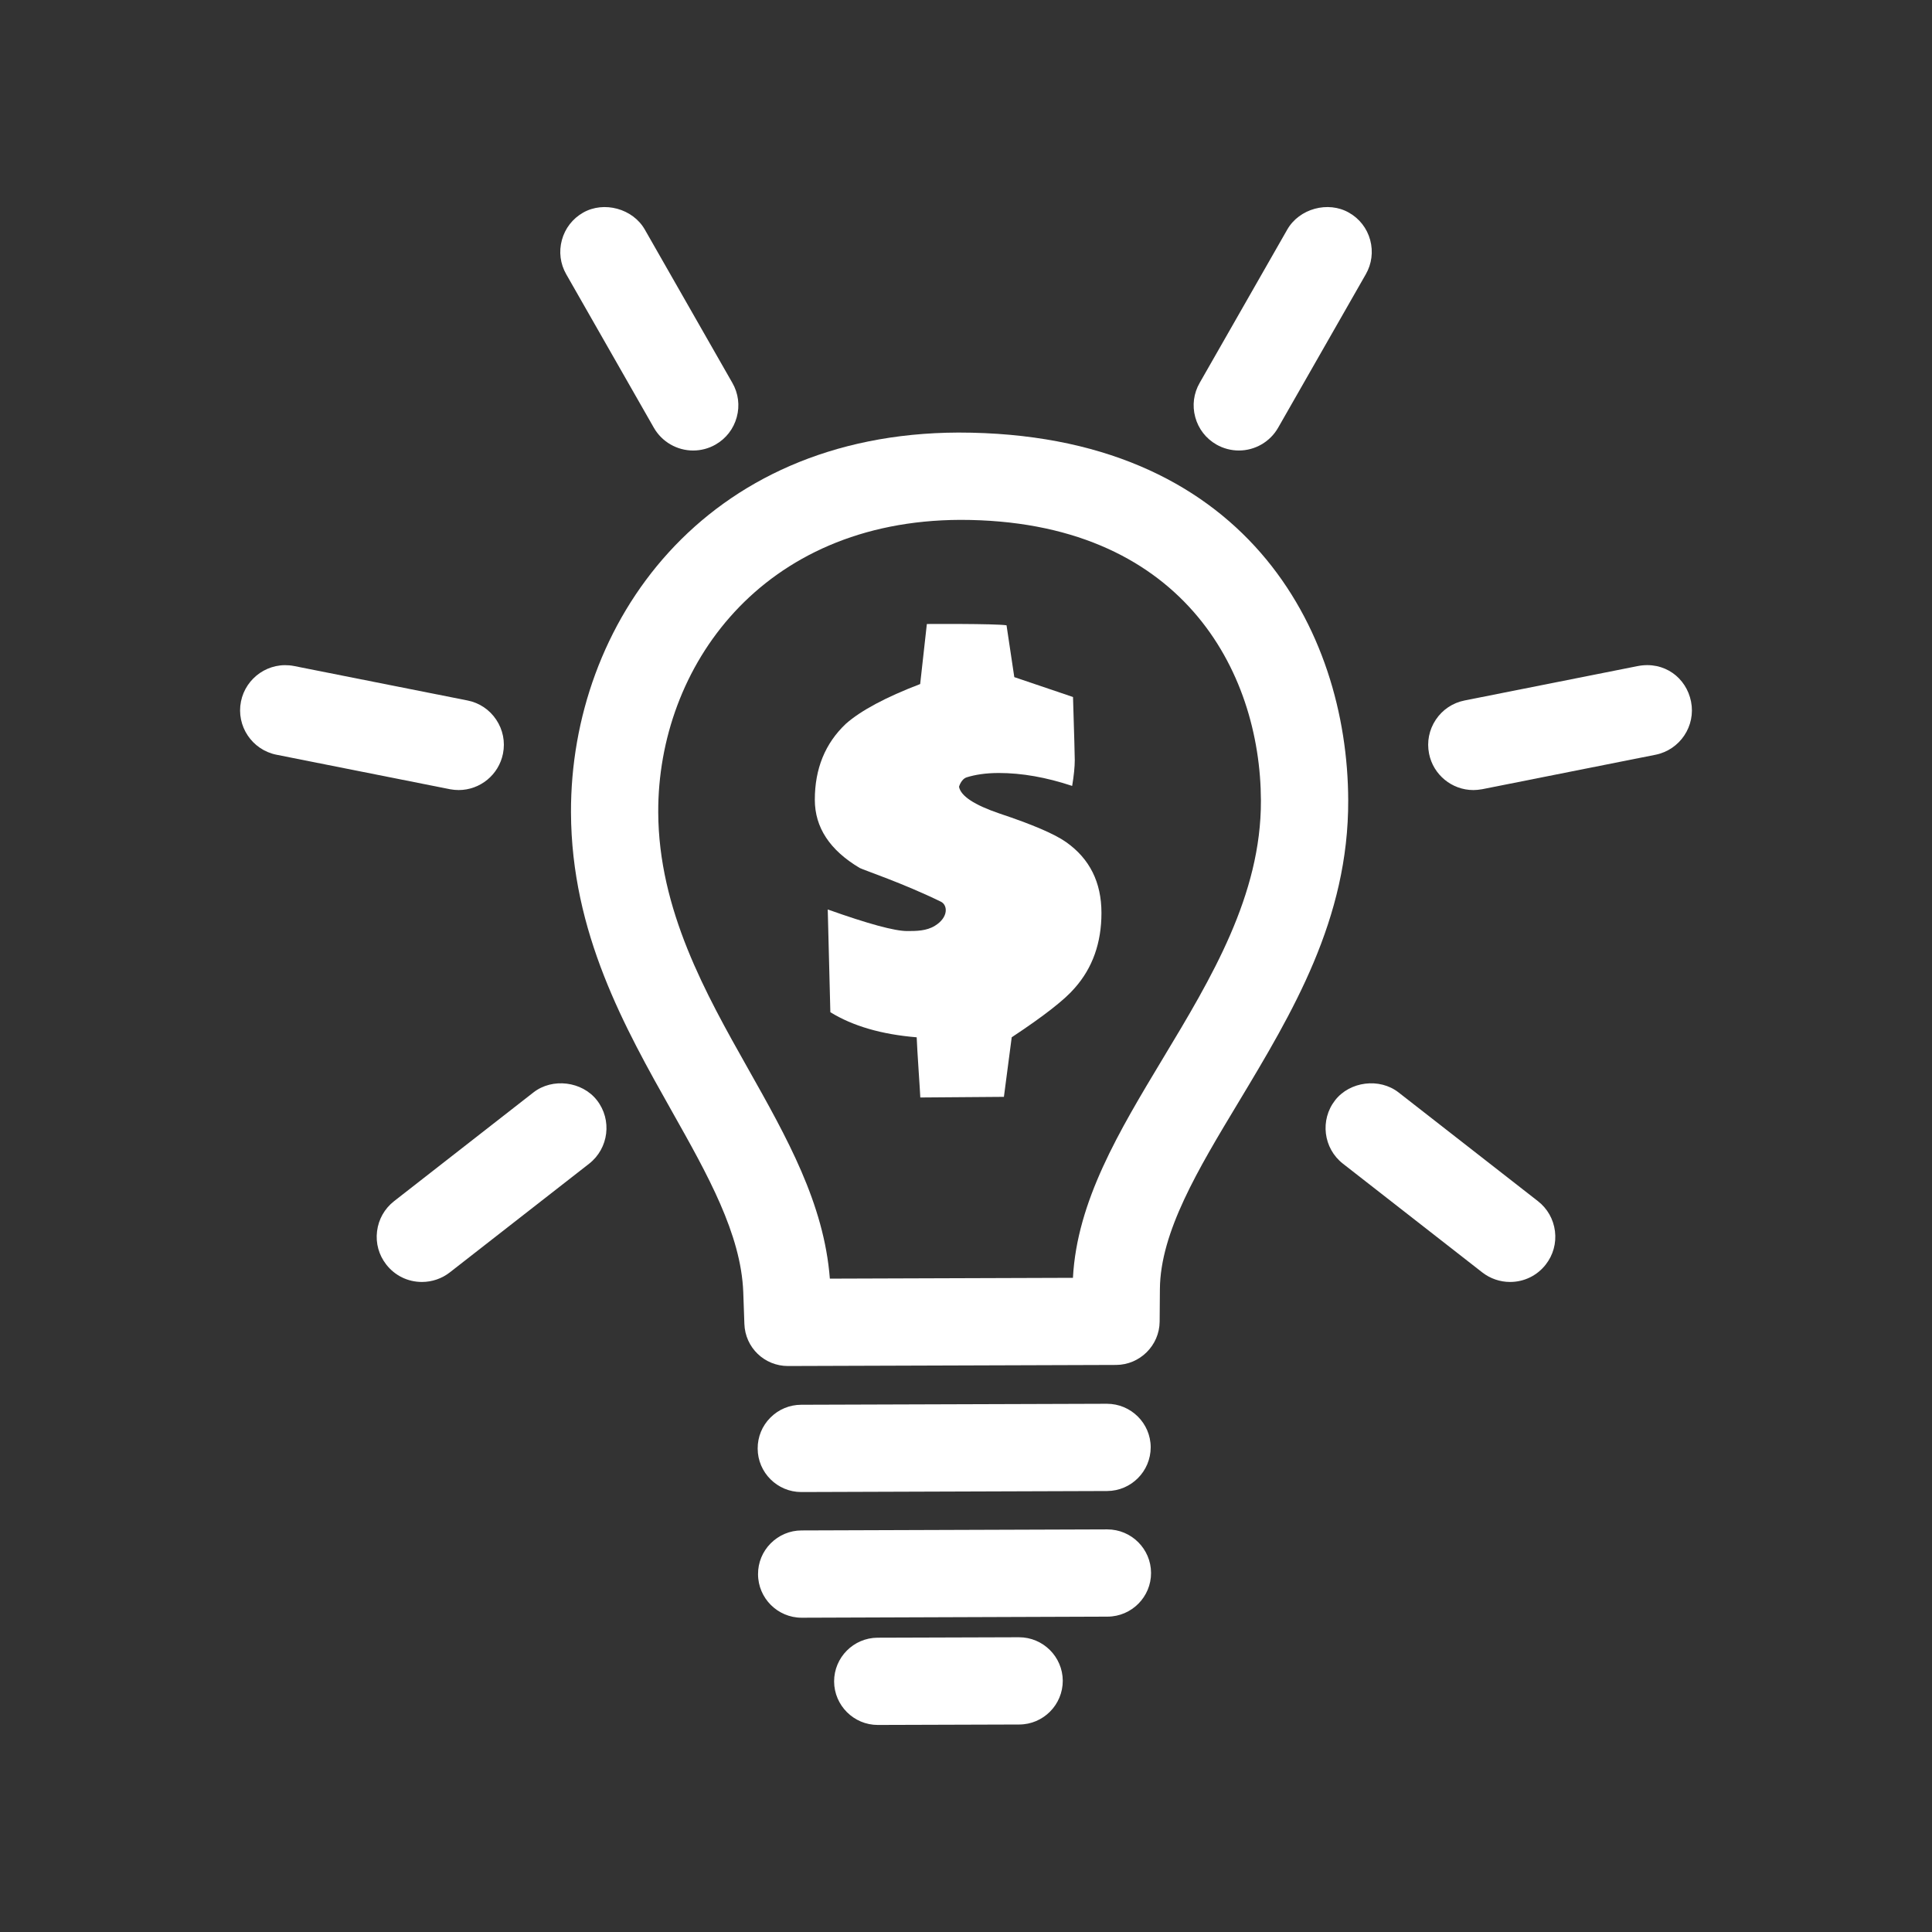 <?xml version="1.0" encoding="utf-8"?>
<!-- Generator: Adobe Illustrator 25.3.1, SVG Export Plug-In . SVG Version: 6.00 Build 0)  -->
<svg version="1.1" id="Layer_1" xmlns="http://www.w3.org/2000/svg" xmlns:xlink="http://www.w3.org/1999/xlink" x="0px" y="0px"
	 viewBox="0 0 100 100" enable-background="new 0 0 100 100" xml:space="preserve">
<rect x="0" y="0" width="100" height="100" fill="#333333" stroke="none"/>
<g>
	<path fill="#FFFFFF" d="M55.181,43.587c-0.595-0.42-1.742-0.911-3.44-1.477c-1.313-0.446-2.012-0.908-2.102-1.387
		c0,0,0.107-0.4,0.402-0.49c0.425-0.132,0.97-0.223,1.656-0.223c1.192,0,2.458,0.223,3.798,0.669
		c0.089-0.537,0.135-0.983,0.135-1.34c0-0.207-0.03-1.296-0.091-3.262L52.5,35.048l-0.402-2.683
		c-0.624-0.091-4.124-0.067-4.124-0.067l-0.346,3.108c-1.789,0.685-3.069,1.373-3.845,2.056c-1.073,1.013-1.608,2.325-1.608,3.933
		c0,1.431,0.773,2.609,2.323,3.531c0.238,0.121,2.226,0.781,4.201,1.745c0.358,0.172,0.407,0.811-0.312,1.25
		c-0.437,0.267-0.955,0.27-1.431,0.27c-0.656,0-2.025-0.374-4.112-1.117l0.135,5.318c1.163,0.716,2.651,1.15,4.469,1.299
		c0.016,0.56,0.187,2.969,0.187,3.115l4.327-0.033l0.404-3.083c1.669-1.103,2.755-1.954,3.263-2.551
		c0.922-1.041,1.382-2.337,1.382-3.887C57.011,45.671,56.404,44.449,55.181,43.587z"/>
	<path fill="#FFFFFF" d="M49.604,22.389c-13.203,0.046-20.08,9.924-20.05,19.658c0.021,6.24,2.788,11.151,5.232,15.488
		c1.836,3.259,3.571,6.337,3.685,9.346l0.058,1.645c0.042,1.222,1.034,2.179,2.257,2.179h0.005l16.982-0.056
		c1.23-0.007,2.238-1.011,2.25-2.239l0.013-1.687c0.022-2.955,1.98-6.205,4.06-9.657c2.806-4.667,5.71-9.492,5.687-15.649
		C69.755,32.639,64.455,22.389,49.604,22.389z M60.196,54.778c-2.285,3.798-4.449,7.394-4.661,11.362l-12.582,0.042
		c-0.299-3.889-2.22-7.295-4.248-10.893c-2.165-3.84-4.618-8.194-4.635-13.253c-0.023-7.492,5.34-15.093,15.635-15.128
		c11.452,0,15.539,7.824,15.56,14.526C65.283,46.333,62.698,50.626,60.196,54.778z"/>
	<path fill="#FFFFFF" d="M62.961,23.009c0.353,0.202,0.755,0.309,1.164,0.309c0.836,0,1.615-0.451,2.03-1.178l4.538-7.943
		c0.31-0.541,0.391-1.173,0.227-1.777c-0.165-0.604-0.555-1.106-1.097-1.412c-1.081-0.62-2.574-0.211-3.193,0.871l-4.534,7.936
		c-0.312,0.541-0.395,1.173-0.23,1.777C62.029,22.196,62.421,22.7,62.961,23.009z"/>
	<path fill="#FFFFFF" d="M87.528,36.312c-0.246-1.236-1.386-2.1-2.752-1.838l-8.968,1.782c-0.613,0.121-1.143,0.474-1.49,0.994
		c-0.347,0.52-0.473,1.145-0.35,1.759c0.216,1.092,1.181,1.884,2.293,1.884c0.144,0,0.287-0.014,0.459-0.044l8.973-1.784
		C86.956,38.811,87.78,37.578,87.528,36.312z"/>
	<path fill="#FFFFFF" d="M79.601,62.17l-7.213-5.627c-0.983-0.767-2.522-0.574-3.285,0.409c-0.79,1.015-0.609,2.488,0.407,3.28
		l7.214,5.629c0.408,0.318,0.918,0.493,1.436,0.493c0.727,0,1.4-0.328,1.846-0.899c0.386-0.493,0.555-1.106,0.479-1.726
		C80.407,63.106,80.094,62.553,79.601,62.17z"/>
	<path fill="#FFFFFF" d="M33.845,22.143c0.416,0.725,1.194,1.176,2.032,1.176c0.408,0,0.81-0.107,1.158-0.307
		c0.545-0.311,0.935-0.815,1.099-1.419c0.165-0.602,0.084-1.234-0.226-1.773l-4.534-7.94c-0.617-1.08-2.112-1.491-3.194-0.873
		c-0.544,0.311-0.933,0.813-1.097,1.417c-0.165,0.602-0.084,1.234,0.227,1.775L33.845,22.143z"/>
	<path fill="#FFFFFF" d="M23.74,40.893c1.113,0,2.077-0.792,2.294-1.884c0.122-0.613-0.001-1.238-0.35-1.759
		c-0.347-0.52-0.876-0.874-1.488-0.994l-8.982-1.784c-1.292-0.249-2.496,0.606-2.742,1.84c-0.252,1.266,0.572,2.5,1.838,2.753
		l8.99,1.787C23.447,40.879,23.595,40.893,23.74,40.893z"/>
	<path fill="#FFFFFF" d="M27.612,56.543L20.4,62.17c-0.494,0.386-0.807,0.939-0.884,1.559c-0.077,0.623,0.093,1.234,0.479,1.726
		c0.446,0.572,1.117,0.899,1.845,0.899c0.519,0,1.03-0.174,1.439-0.493l7.215-5.629c1.015-0.795,1.196-2.267,0.403-3.283
		C30.131,55.967,28.593,55.777,27.612,56.543z"/>
	<path fill="#FFFFFF" d="M41.474,77.228h0.006l15.829-0.053c1.243-0.007,2.252-1.022,2.251-2.267
		c-0.005-1.241-1.019-2.249-2.267-2.249L41.469,72.71c-0.603,0.002-1.17,0.239-1.595,0.667c-0.427,0.427-0.66,0.997-0.657,1.601
		C39.22,76.218,40.234,77.228,41.474,77.228z"/>
	<path fill="#FFFFFF" d="M57.312,79.161l-15.826,0.054c-0.604,0.002-1.171,0.242-1.597,0.671c-0.424,0.427-0.656,0.997-0.653,1.594
		c0.002,1.243,1.015,2.253,2.258,2.253H41.5l15.83-0.056c1.245-0.007,2.253-1.024,2.248-2.263
		C59.575,80.172,58.562,79.161,57.312,79.161z"/>
	<path fill="#FFFFFF" d="M52.744,84.744l-7.322,0.023c-1.243,0.007-2.251,1.022-2.249,2.267c0.007,1.241,1.02,2.249,2.26,2.249
		h0.005l7.321-0.023c1.242-0.005,2.252-1.02,2.25-2.267C55.002,85.752,53.988,84.744,52.744,84.744z"/>
</g>
</svg>
